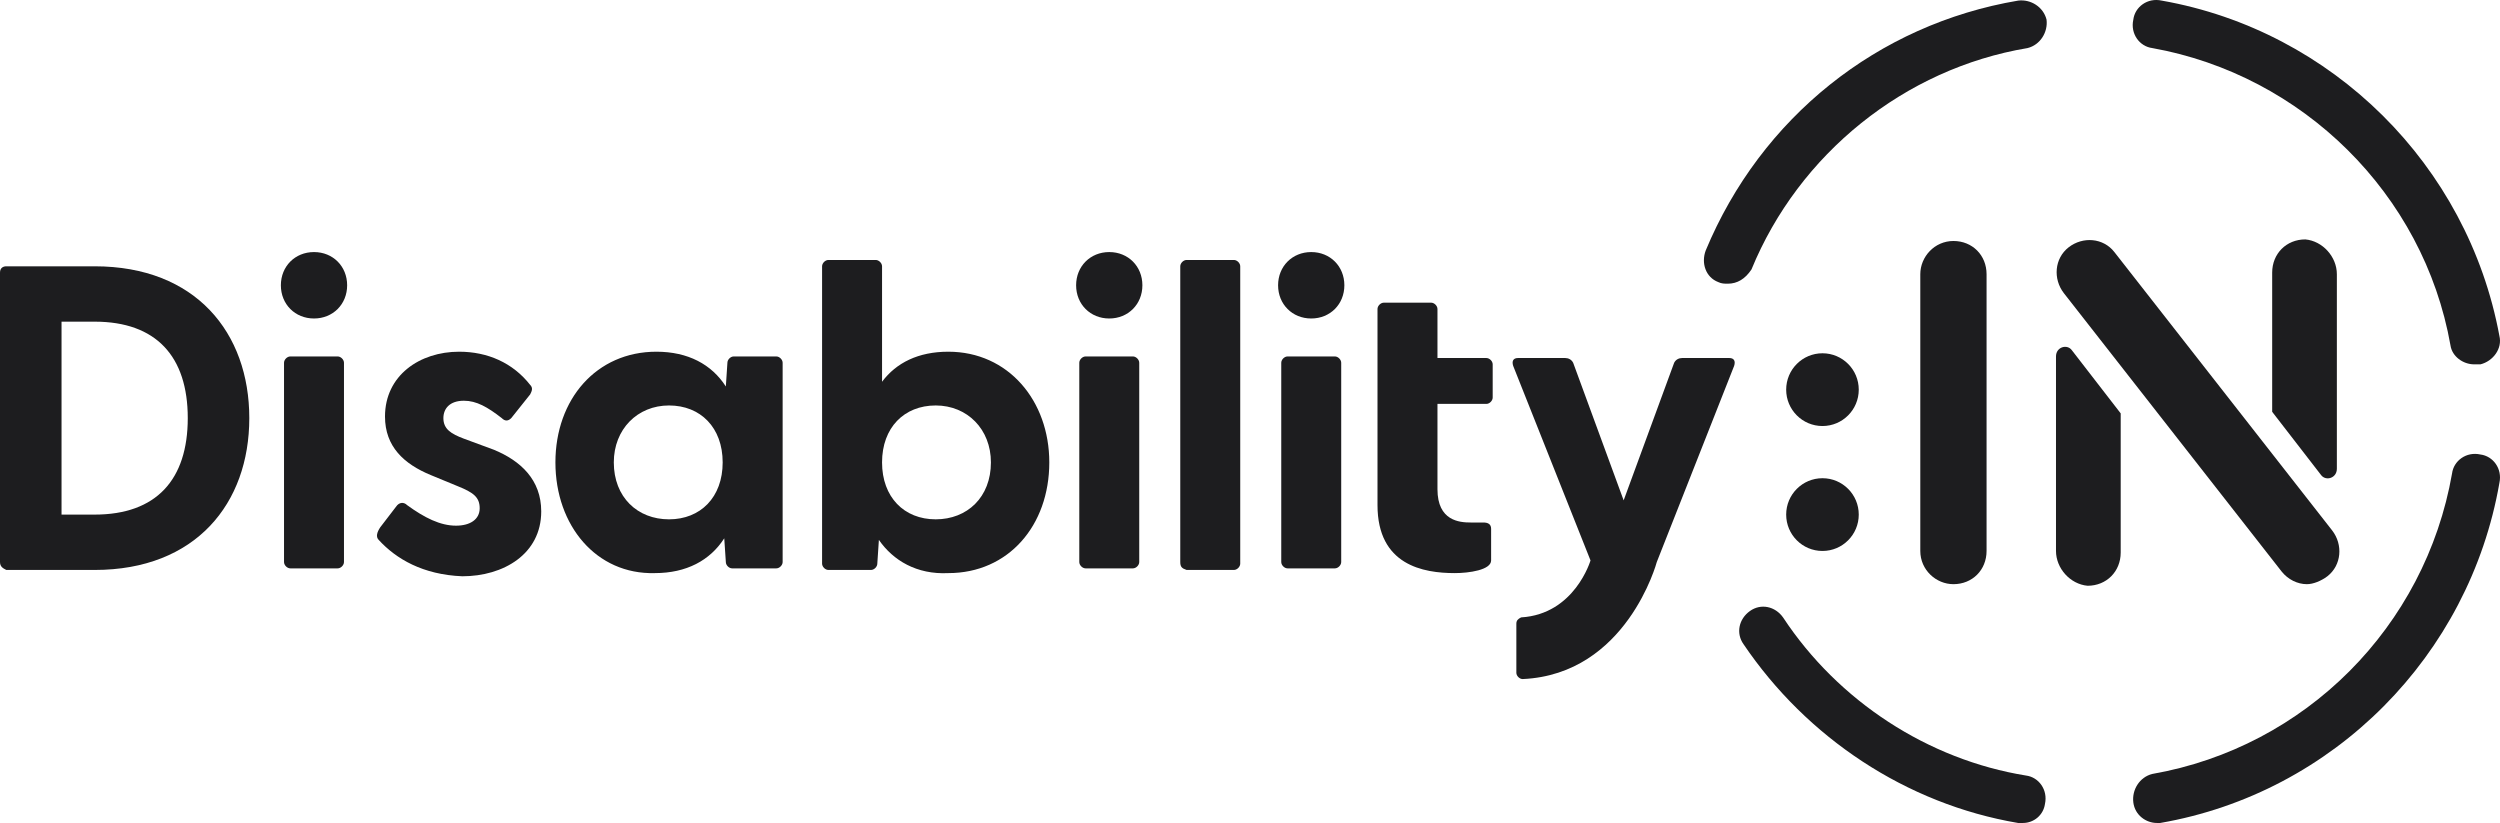 <svg width="161" height="53" viewBox="0 0 161 53" fill="none" xmlns="http://www.w3.org/2000/svg">
<path d="M125.801 37.621C124.684 37.621 123.667 36.705 123.667 35.482V17.659C123.667 16.539 124.582 15.52 125.801 15.52C127.021 15.52 127.935 16.437 127.935 17.659V35.482C127.935 36.705 127.021 37.621 125.801 37.621Z" fill="#1D1D1F"/>
<path d="M148.563 37.621C147.954 37.621 147.344 37.316 146.938 36.806L132.914 18.881C132.203 17.965 132.305 16.641 133.219 15.928C134.134 15.215 135.455 15.317 136.166 16.233L150.189 34.158C150.901 35.075 150.799 36.399 149.884 37.112C149.478 37.417 148.97 37.621 148.563 37.621Z" fill="#1D1D1F"/>
<path d="M132.406 22.955V35.482C132.406 36.603 133.321 37.621 134.439 37.723C135.658 37.723 136.573 36.806 136.573 35.584V26.622L133.423 22.548C133.118 22.14 132.406 22.344 132.406 22.955Z" fill="#1D1D1F"/>
<path d="M150.494 30.186V17.659C150.494 16.539 149.58 15.52 148.462 15.418C147.242 15.418 146.328 16.335 146.328 17.557V26.52L149.478 30.594C149.783 31.001 150.494 30.797 150.494 30.186Z" fill="#1D1D1F"/>
<path d="M117.367 27.436C118.658 27.436 119.704 26.388 119.704 25.094C119.704 23.8 118.658 22.751 117.367 22.751C116.076 22.751 115.03 23.8 115.03 25.094C115.03 26.388 116.076 27.436 117.367 27.436Z" fill="#1D1D1F"/>
<path d="M117.367 35.482C118.658 35.482 119.704 34.434 119.704 33.14C119.704 31.846 118.658 30.797 117.367 30.797C116.076 30.797 115.03 31.846 115.03 33.14C115.03 34.434 116.076 35.482 117.367 35.482Z" fill="#1D1D1F"/>
<path d="M159.335 23.464C158.623 23.464 157.912 22.955 157.811 22.242C156.083 12.465 148.259 4.826 138.605 3.095C137.792 2.993 137.182 2.178 137.386 1.262C137.487 0.447 138.3 -0.164 139.215 0.039C150.189 1.975 158.928 10.632 160.961 21.631C161.164 22.446 160.554 23.261 159.741 23.464C159.538 23.464 159.436 23.464 159.335 23.464Z" fill="#1D1D1F"/>
<path d="M111.27 18.27C111.067 18.27 110.864 18.27 110.66 18.168C109.848 17.863 109.543 16.946 109.848 16.131C113.404 7.576 120.924 1.567 129.968 0.039C130.781 -0.062 131.593 0.447 131.797 1.262C131.898 2.076 131.39 2.891 130.577 3.095C122.651 4.419 115.843 9.919 112.794 17.354C112.388 17.965 111.88 18.27 111.27 18.27Z" fill="#1D1D1F"/>
<path d="M130.272 53C130.171 53 130.069 53 129.968 53C122.753 51.778 116.351 47.5 112.286 41.491C111.778 40.778 111.981 39.862 112.693 39.352C113.404 38.843 114.319 39.047 114.827 39.76C118.383 45.158 124.175 48.926 130.476 49.945C131.289 50.046 131.898 50.861 131.695 51.778C131.593 52.491 130.984 53 130.272 53Z" fill="#1D1D1F"/>
<path d="M138.91 53C138.198 53 137.487 52.491 137.386 51.676C137.284 50.861 137.792 50.046 138.605 49.843C148.462 48.111 156.185 40.371 157.912 30.492C158.014 29.677 158.827 29.066 159.741 29.27C160.554 29.372 161.164 30.186 160.961 31.103C159.03 42.204 150.291 51.065 139.113 53C139.011 53 138.91 53 138.91 53Z" fill="#1D1D1F"/>
<path d="M0 36.195V17.557C0 17.252 0.203 17.15 0.406 17.15H6.097C12.601 17.15 16.055 21.427 16.055 26.927C16.055 32.427 12.601 36.705 6.097 36.705H0.406C0.203 36.603 0 36.501 0 36.195ZM6.097 33.14C10.06 33.14 12.092 30.899 12.092 26.927C12.092 22.955 10.06 20.715 6.097 20.715H3.963V33.14H6.097Z" fill="#1D1D1F"/>
<path d="M18.088 18.372C18.088 17.15 19.002 16.233 20.222 16.233C21.441 16.233 22.356 17.15 22.356 18.372C22.356 19.594 21.441 20.511 20.222 20.511C19.002 20.511 18.088 19.594 18.088 18.372ZM18.291 23.363C18.291 23.159 18.494 22.955 18.698 22.955H21.746C21.949 22.955 22.152 23.159 22.152 23.363V36.195C22.152 36.399 21.949 36.603 21.746 36.603H18.698C18.494 36.603 18.291 36.399 18.291 36.195V23.363Z" fill="#1D1D1F"/>
<path d="M24.388 34.769C24.185 34.566 24.286 34.26 24.49 33.955L25.506 32.631C25.709 32.325 26.014 32.325 26.217 32.529C27.335 33.343 28.351 33.853 29.367 33.853C30.282 33.853 30.892 33.445 30.892 32.732C30.892 32.02 30.485 31.714 29.469 31.307L27.741 30.594C26.014 29.881 24.794 28.76 24.794 26.825C24.794 24.177 27.03 22.65 29.57 22.65C31.399 22.65 33.025 23.363 34.143 24.788C34.346 24.992 34.245 25.196 34.143 25.399L32.924 26.927C32.721 27.131 32.517 27.131 32.314 26.927C31.399 26.214 30.688 25.807 29.875 25.807C28.961 25.807 28.554 26.316 28.554 26.927C28.554 27.64 29.062 27.946 29.875 28.251L31.806 28.964C33.533 29.677 34.855 30.899 34.855 32.936C34.855 35.686 32.416 37.112 29.774 37.112C27.233 37.01 25.506 35.992 24.388 34.769Z" fill="#1D1D1F"/>
<path d="M35.769 29.779C35.769 25.705 38.411 22.65 42.273 22.65C44.305 22.65 45.829 23.464 46.744 24.89L46.845 23.363C46.845 23.159 47.048 22.955 47.252 22.955H49.995C50.199 22.955 50.402 23.159 50.402 23.363V36.195C50.402 36.399 50.199 36.603 49.995 36.603H47.15C46.947 36.603 46.744 36.399 46.744 36.195L46.642 34.667C45.727 36.093 44.203 36.908 42.171 36.908C38.411 37.01 35.769 33.853 35.769 29.779ZM43.085 33.445C45.118 33.445 46.54 32.02 46.54 29.779C46.54 27.538 45.118 26.112 43.085 26.112C41.053 26.112 39.529 27.64 39.529 29.779C39.529 32.02 41.053 33.445 43.085 33.445Z" fill="#1D1D1F"/>
<path d="M56.6 34.769L56.499 36.297C56.499 36.501 56.295 36.705 56.092 36.705H53.349C53.145 36.705 52.942 36.501 52.942 36.297V17.15C52.942 16.946 53.145 16.742 53.349 16.742H56.397C56.6 16.742 56.804 16.946 56.804 17.15V24.585C57.718 23.363 59.141 22.65 61.072 22.65C64.933 22.65 67.575 25.807 67.575 29.779C67.575 33.853 64.933 36.908 61.072 36.908C59.039 37.01 57.515 36.093 56.6 34.769ZM60.259 33.445C62.291 33.445 63.815 32.02 63.815 29.779C63.815 27.64 62.291 26.112 60.259 26.112C58.226 26.112 56.804 27.538 56.804 29.779C56.804 32.02 58.226 33.445 60.259 33.445Z" fill="#1D1D1F"/>
<path d="M69.302 18.372C69.302 17.15 70.217 16.233 71.436 16.233C72.656 16.233 73.57 17.15 73.57 18.372C73.57 19.594 72.656 20.511 71.436 20.511C70.217 20.511 69.302 19.594 69.302 18.372ZM69.506 23.363C69.506 23.159 69.709 22.955 69.912 22.955H72.961C73.164 22.955 73.367 23.159 73.367 23.363V36.195C73.367 36.399 73.164 36.603 72.961 36.603H69.912C69.709 36.603 69.506 36.399 69.506 36.195V23.363Z" fill="#1D1D1F"/>
<path d="M76.009 36.195V17.15C76.009 16.946 76.212 16.742 76.416 16.742H79.464C79.667 16.742 79.871 16.946 79.871 17.15V36.297C79.871 36.501 79.667 36.705 79.464 36.705H76.416C76.111 36.603 76.009 36.501 76.009 36.195Z" fill="#1D1D1F"/>
<path d="M82.309 18.372C82.309 17.15 83.224 16.233 84.443 16.233C85.663 16.233 86.577 17.15 86.577 18.372C86.577 19.594 85.663 20.511 84.443 20.511C83.224 20.511 82.309 19.594 82.309 18.372ZM82.513 23.363C82.513 23.159 82.716 22.955 82.919 22.955H85.968C86.171 22.955 86.374 23.159 86.374 23.363V36.195C86.374 36.399 86.171 36.603 85.968 36.603H82.919C82.716 36.603 82.513 36.399 82.513 36.195V23.363Z" fill="#1D1D1F"/>
<path d="M88.711 32.529V26.011V23.057V19.9C88.711 19.696 88.915 19.492 89.118 19.492H92.166C92.369 19.492 92.573 19.696 92.573 19.9V23.057H95.723C95.926 23.057 96.129 23.261 96.129 23.464V25.603C96.129 25.807 95.926 26.011 95.723 26.011H92.573V31.51C92.573 33.547 93.995 33.649 94.707 33.649C94.91 33.649 95.215 33.649 95.52 33.649C95.824 33.649 96.028 33.751 96.028 34.056V36.093C96.028 36.705 94.605 36.908 93.691 36.908C91.658 36.908 88.711 36.399 88.711 32.529Z" fill="#1D1D1F"/>
<path d="M102.429 36.093L97.45 23.566C97.349 23.261 97.45 23.057 97.755 23.057H100.804C101.007 23.057 101.21 23.159 101.312 23.363L104.563 32.223L107.815 23.363C107.917 23.159 108.12 23.057 108.323 23.057H111.372C111.677 23.057 111.778 23.261 111.677 23.566L106.697 36.195C106.697 36.195 104.767 43.426 98.06 43.732C97.857 43.732 97.653 43.528 97.653 43.325V40.167C97.653 39.964 97.755 39.862 97.958 39.76C101.413 39.556 102.429 36.093 102.429 36.093Z" fill="#1D1D1F"/>
</svg>
